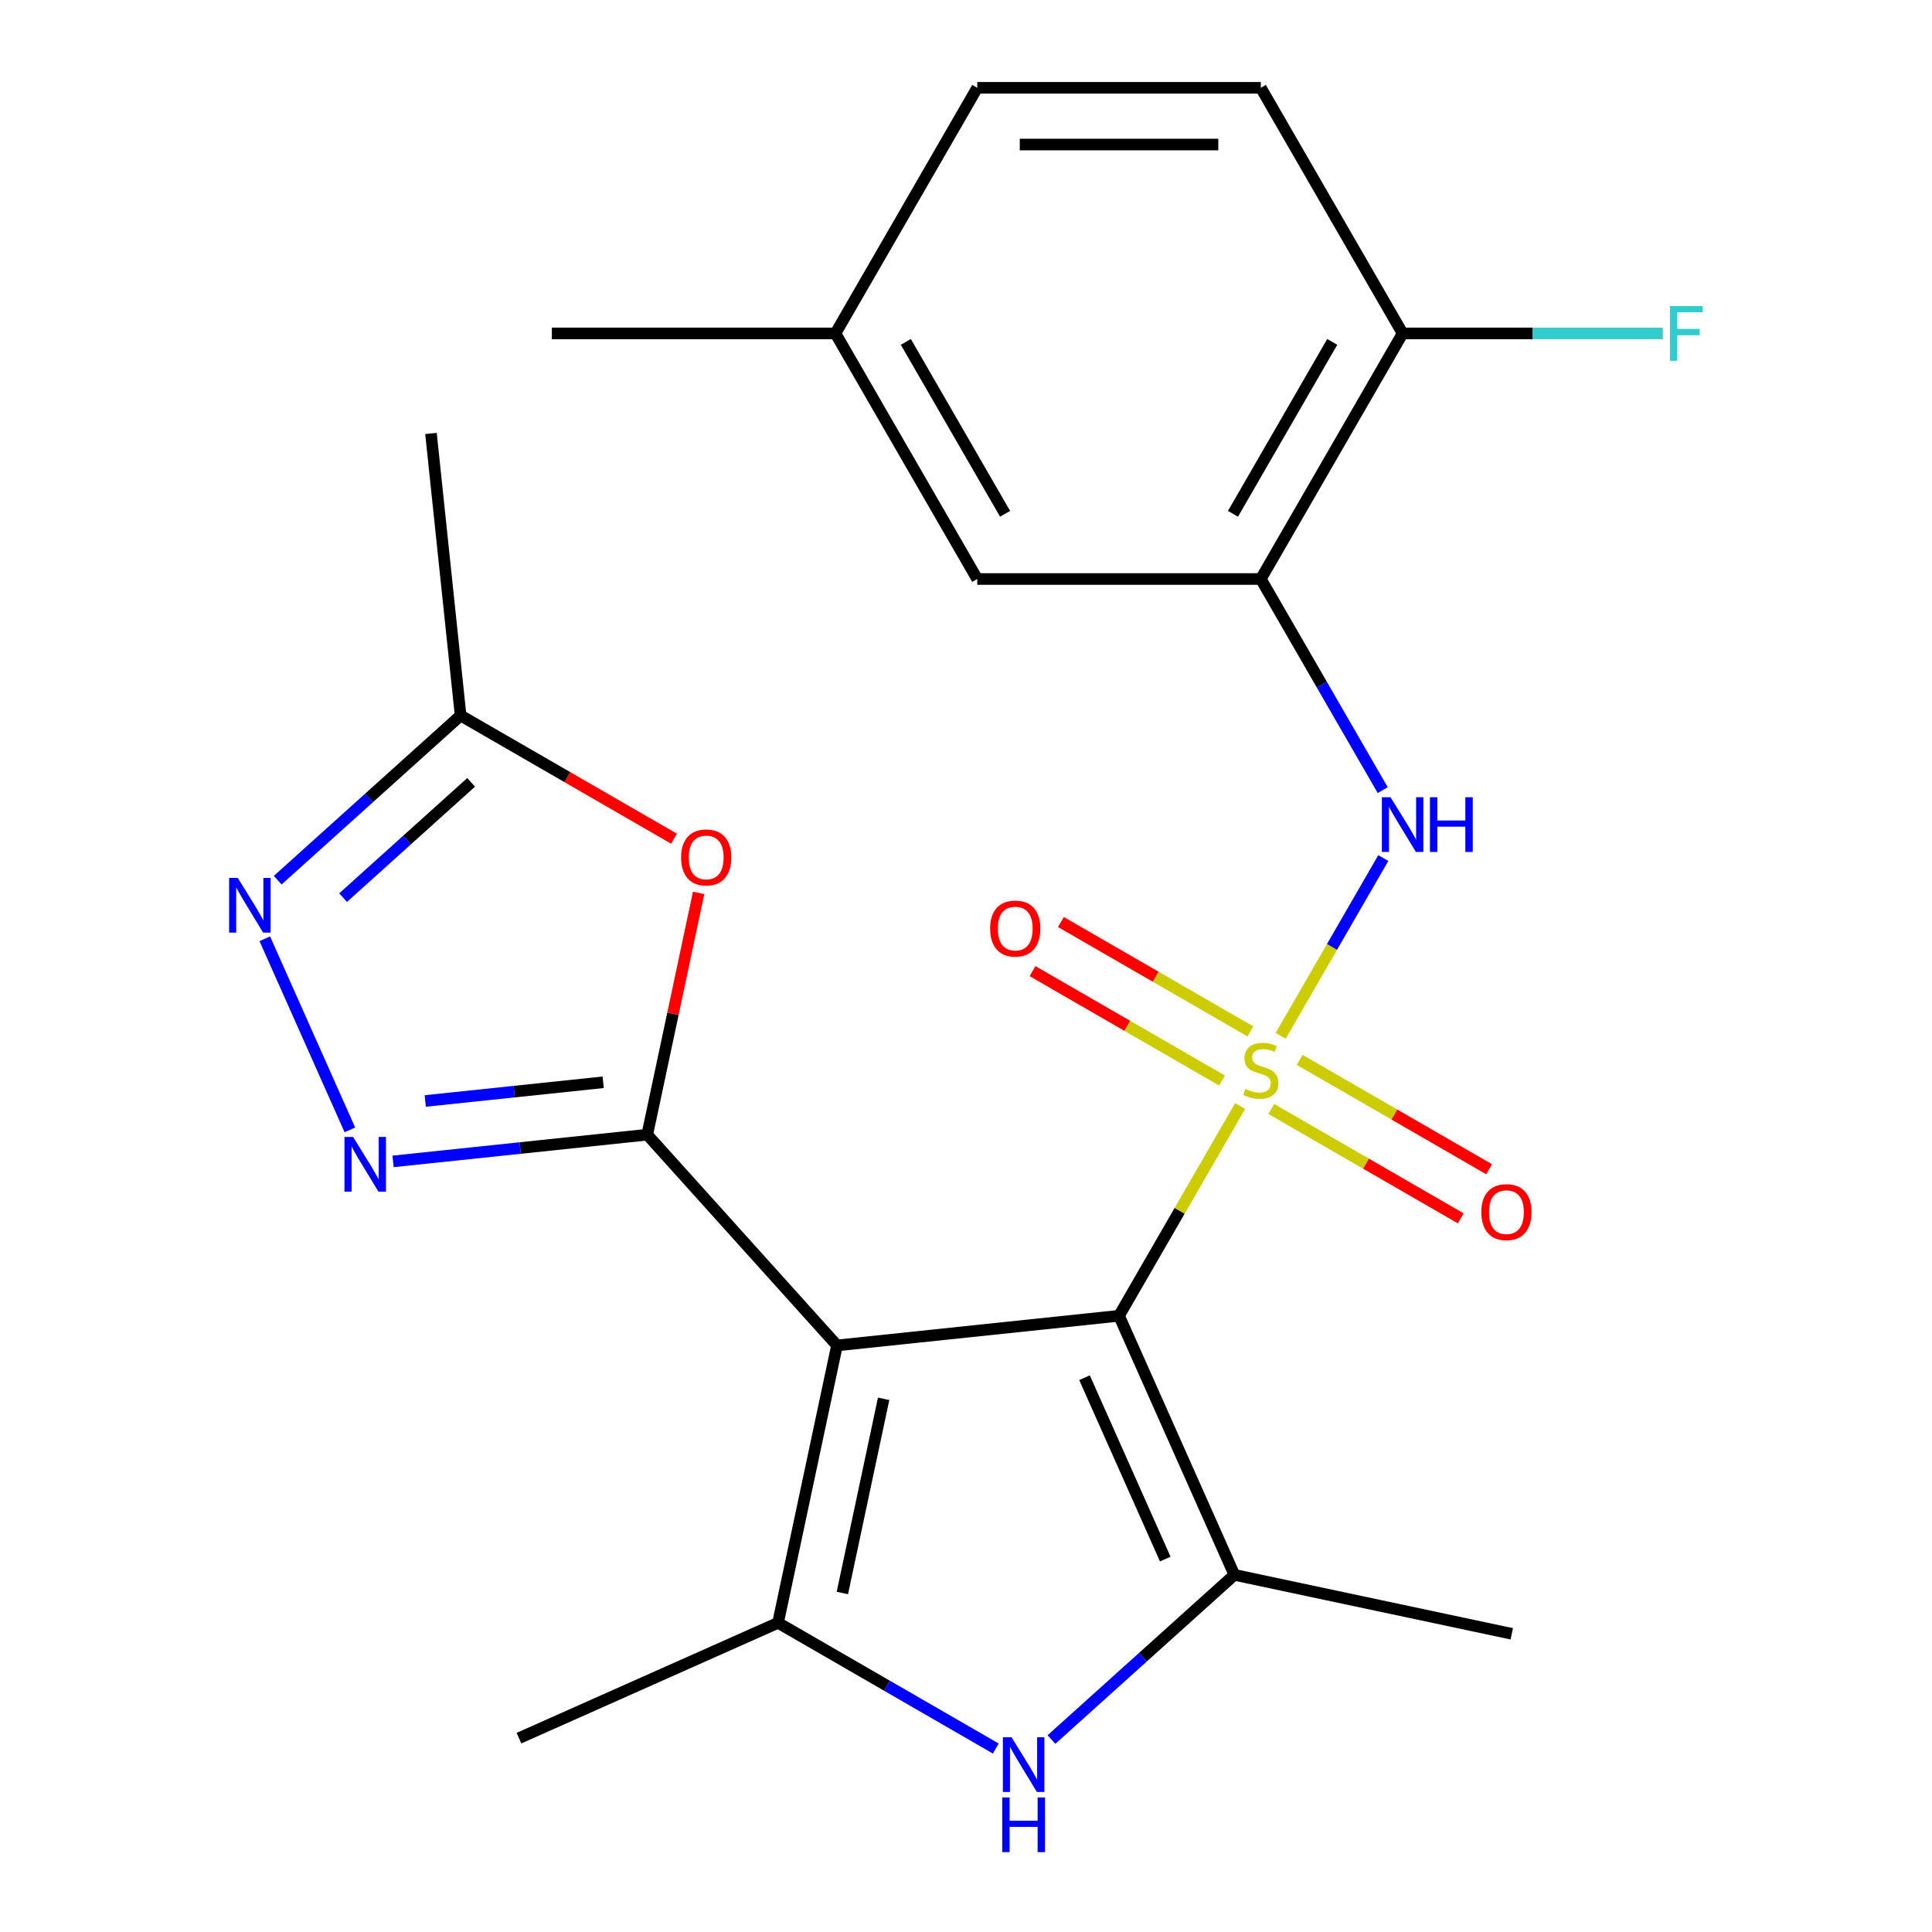 <?xml version='1.0' encoding='iso-8859-1'?>
<svg version='1.1' baseProfile='full'
              xmlns='http://www.w3.org/2000/svg'
                      xmlns:rdkit='http://www.rdkit.org/xml'
                      xmlns:xlink='http://www.w3.org/1999/xlink'
                  xml:space='preserve'
width='1000px' height='1000px' viewBox='0 0 1000 1000'>
<!-- END OF HEADER -->
<rect style='opacity:1.0;fill:#FFFFFF;stroke:none' width='1000' height='1000' x='0' y='0'> </rect>
<path class='bond-0' d='M 641.892,572.477 L 610.551,626.761' style='fill:none;fill-rule:evenodd;stroke:#CCCC00;stroke-width:6px;stroke-linecap:butt;stroke-linejoin:miter;stroke-opacity:1' />
<path class='bond-0' d='M 610.551,626.761 L 579.21,681.046' style='fill:none;fill-rule:evenodd;stroke:#000000;stroke-width:6px;stroke-linecap:butt;stroke-linejoin:miter;stroke-opacity:1' />
<path class='bond-7' d='M 662.873,536.138 L 689.434,490.132' style='fill:none;fill-rule:evenodd;stroke:#CCCC00;stroke-width:6px;stroke-linecap:butt;stroke-linejoin:miter;stroke-opacity:1' />
<path class='bond-7' d='M 689.434,490.132 L 715.996,444.125' style='fill:none;fill-rule:evenodd;stroke:#0000FF;stroke-width:6px;stroke-linecap:butt;stroke-linejoin:miter;stroke-opacity:1' />
<path class='bond-12' d='M 647.191,533.855 L 598.158,505.545' style='fill:none;fill-rule:evenodd;stroke:#CCCC00;stroke-width:6px;stroke-linecap:butt;stroke-linejoin:miter;stroke-opacity:1' />
<path class='bond-12' d='M 598.158,505.545 L 549.124,477.236' style='fill:none;fill-rule:evenodd;stroke:#FF0000;stroke-width:6px;stroke-linecap:butt;stroke-linejoin:miter;stroke-opacity:1' />
<path class='bond-12' d='M 632.513,559.278 L 583.48,530.969' style='fill:none;fill-rule:evenodd;stroke:#CCCC00;stroke-width:6px;stroke-linecap:butt;stroke-linejoin:miter;stroke-opacity:1' />
<path class='bond-12' d='M 583.48,530.969 L 534.446,502.659' style='fill:none;fill-rule:evenodd;stroke:#FF0000;stroke-width:6px;stroke-linecap:butt;stroke-linejoin:miter;stroke-opacity:1' />
<path class='bond-13' d='M 658.012,574 L 707.046,602.31' style='fill:none;fill-rule:evenodd;stroke:#CCCC00;stroke-width:6px;stroke-linecap:butt;stroke-linejoin:miter;stroke-opacity:1' />
<path class='bond-13' d='M 707.046,602.31 L 756.079,630.619' style='fill:none;fill-rule:evenodd;stroke:#FF0000;stroke-width:6px;stroke-linecap:butt;stroke-linejoin:miter;stroke-opacity:1' />
<path class='bond-13' d='M 672.691,548.577 L 721.724,576.886' style='fill:none;fill-rule:evenodd;stroke:#CCCC00;stroke-width:6px;stroke-linecap:butt;stroke-linejoin:miter;stroke-opacity:1' />
<path class='bond-13' d='M 721.724,576.886 L 770.758,605.196' style='fill:none;fill-rule:evenodd;stroke:#FF0000;stroke-width:6px;stroke-linecap:butt;stroke-linejoin:miter;stroke-opacity:1' />
<path class='bond-1' d='M 579.21,681.046 L 433.231,696.389' style='fill:none;fill-rule:evenodd;stroke:#000000;stroke-width:6px;stroke-linecap:butt;stroke-linejoin:miter;stroke-opacity:1' />
<path class='bond-3' d='M 579.21,681.046 L 638.912,815.139' style='fill:none;fill-rule:evenodd;stroke:#000000;stroke-width:6px;stroke-linecap:butt;stroke-linejoin:miter;stroke-opacity:1' />
<path class='bond-3' d='M 561.347,713.1 L 603.138,806.966' style='fill:none;fill-rule:evenodd;stroke:#000000;stroke-width:6px;stroke-linecap:butt;stroke-linejoin:miter;stroke-opacity:1' />
<path class='bond-2' d='M 433.231,696.389 L 335.013,587.307' style='fill:none;fill-rule:evenodd;stroke:#000000;stroke-width:6px;stroke-linecap:butt;stroke-linejoin:miter;stroke-opacity:1' />
<path class='bond-4' d='M 433.231,696.389 L 402.713,839.965' style='fill:none;fill-rule:evenodd;stroke:#000000;stroke-width:6px;stroke-linecap:butt;stroke-linejoin:miter;stroke-opacity:1' />
<path class='bond-4' d='M 457.368,724.029 L 436.006,824.532' style='fill:none;fill-rule:evenodd;stroke:#000000;stroke-width:6px;stroke-linecap:butt;stroke-linejoin:miter;stroke-opacity:1' />
<path class='bond-6' d='M 335.013,587.307 L 269.229,594.222' style='fill:none;fill-rule:evenodd;stroke:#000000;stroke-width:6px;stroke-linecap:butt;stroke-linejoin:miter;stroke-opacity:1' />
<path class='bond-6' d='M 269.229,594.222 L 203.444,601.136' style='fill:none;fill-rule:evenodd;stroke:#0000FF;stroke-width:6px;stroke-linecap:butt;stroke-linejoin:miter;stroke-opacity:1' />
<path class='bond-6' d='M 312.209,560.186 L 266.16,565.026' style='fill:none;fill-rule:evenodd;stroke:#000000;stroke-width:6px;stroke-linecap:butt;stroke-linejoin:miter;stroke-opacity:1' />
<path class='bond-6' d='M 266.16,565.026 L 220.11,569.866' style='fill:none;fill-rule:evenodd;stroke:#0000FF;stroke-width:6px;stroke-linecap:butt;stroke-linejoin:miter;stroke-opacity:1' />
<path class='bond-8' d='M 335.013,587.307 L 348.314,524.734' style='fill:none;fill-rule:evenodd;stroke:#000000;stroke-width:6px;stroke-linecap:butt;stroke-linejoin:miter;stroke-opacity:1' />
<path class='bond-8' d='M 348.314,524.734 L 361.614,462.161' style='fill:none;fill-rule:evenodd;stroke:#FF0000;stroke-width:6px;stroke-linecap:butt;stroke-linejoin:miter;stroke-opacity:1' />
<path class='bond-5' d='M 638.912,815.139 L 591.576,857.76' style='fill:none;fill-rule:evenodd;stroke:#000000;stroke-width:6px;stroke-linecap:butt;stroke-linejoin:miter;stroke-opacity:1' />
<path class='bond-5' d='M 591.576,857.76 L 544.241,900.382' style='fill:none;fill-rule:evenodd;stroke:#0000FF;stroke-width:6px;stroke-linecap:butt;stroke-linejoin:miter;stroke-opacity:1' />
<path class='bond-18' d='M 638.912,815.139 L 782.488,845.657' style='fill:none;fill-rule:evenodd;stroke:#000000;stroke-width:6px;stroke-linecap:butt;stroke-linejoin:miter;stroke-opacity:1' />
<path class='bond-19' d='M 402.713,839.965 L 268.619,899.667' style='fill:none;fill-rule:evenodd;stroke:#000000;stroke-width:6px;stroke-linecap:butt;stroke-linejoin:miter;stroke-opacity:1' />
<path class='bond-24' d='M 402.713,839.965 L 459.067,872.501' style='fill:none;fill-rule:evenodd;stroke:#000000;stroke-width:6px;stroke-linecap:butt;stroke-linejoin:miter;stroke-opacity:1' />
<path class='bond-24' d='M 459.067,872.501 L 515.421,905.037' style='fill:none;fill-rule:evenodd;stroke:#0000FF;stroke-width:6px;stroke-linecap:butt;stroke-linejoin:miter;stroke-opacity:1' />
<path class='bond-9' d='M 181.096,584.821 L 137.053,485.899' style='fill:none;fill-rule:evenodd;stroke:#0000FF;stroke-width:6px;stroke-linecap:butt;stroke-linejoin:miter;stroke-opacity:1' />
<path class='bond-10' d='M 715.7,408.98 L 684.151,354.335' style='fill:none;fill-rule:evenodd;stroke:#0000FF;stroke-width:6px;stroke-linecap:butt;stroke-linejoin:miter;stroke-opacity:1' />
<path class='bond-10' d='M 684.151,354.335 L 652.602,299.691' style='fill:none;fill-rule:evenodd;stroke:#000000;stroke-width:6px;stroke-linecap:butt;stroke-linejoin:miter;stroke-opacity:1' />
<path class='bond-11' d='M 348.862,434.107 L 293.638,402.223' style='fill:none;fill-rule:evenodd;stroke:#FF0000;stroke-width:6px;stroke-linecap:butt;stroke-linejoin:miter;stroke-opacity:1' />
<path class='bond-11' d='M 293.638,402.223 L 238.413,370.34' style='fill:none;fill-rule:evenodd;stroke:#000000;stroke-width:6px;stroke-linecap:butt;stroke-linejoin:miter;stroke-opacity:1' />
<path class='bond-26' d='M 143.741,455.583 L 191.077,412.961' style='fill:none;fill-rule:evenodd;stroke:#0000FF;stroke-width:6px;stroke-linecap:butt;stroke-linejoin:miter;stroke-opacity:1' />
<path class='bond-26' d='M 191.077,412.961 L 238.413,370.34' style='fill:none;fill-rule:evenodd;stroke:#000000;stroke-width:6px;stroke-linecap:butt;stroke-linejoin:miter;stroke-opacity:1' />
<path class='bond-26' d='M 177.586,464.612 L 210.721,434.777' style='fill:none;fill-rule:evenodd;stroke:#0000FF;stroke-width:6px;stroke-linecap:butt;stroke-linejoin:miter;stroke-opacity:1' />
<path class='bond-26' d='M 210.721,434.777 L 243.856,404.942' style='fill:none;fill-rule:evenodd;stroke:#000000;stroke-width:6px;stroke-linecap:butt;stroke-linejoin:miter;stroke-opacity:1' />
<path class='bond-14' d='M 652.602,299.691 L 725.994,172.573' style='fill:none;fill-rule:evenodd;stroke:#000000;stroke-width:6px;stroke-linecap:butt;stroke-linejoin:miter;stroke-opacity:1' />
<path class='bond-14' d='M 638.187,265.945 L 689.561,176.962' style='fill:none;fill-rule:evenodd;stroke:#000000;stroke-width:6px;stroke-linecap:butt;stroke-linejoin:miter;stroke-opacity:1' />
<path class='bond-15' d='M 652.602,299.691 L 505.818,299.691' style='fill:none;fill-rule:evenodd;stroke:#000000;stroke-width:6px;stroke-linecap:butt;stroke-linejoin:miter;stroke-opacity:1' />
<path class='bond-22' d='M 238.413,370.34 L 223.07,224.36' style='fill:none;fill-rule:evenodd;stroke:#000000;stroke-width:6px;stroke-linecap:butt;stroke-linejoin:miter;stroke-opacity:1' />
<path class='bond-16' d='M 725.994,172.573 L 652.602,45.455' style='fill:none;fill-rule:evenodd;stroke:#000000;stroke-width:6px;stroke-linecap:butt;stroke-linejoin:miter;stroke-opacity:1' />
<path class='bond-20' d='M 725.994,172.573 L 793.341,172.573' style='fill:none;fill-rule:evenodd;stroke:#000000;stroke-width:6px;stroke-linecap:butt;stroke-linejoin:miter;stroke-opacity:1' />
<path class='bond-20' d='M 793.341,172.573 L 860.688,172.573' style='fill:none;fill-rule:evenodd;stroke:#33CCCC;stroke-width:6px;stroke-linecap:butt;stroke-linejoin:miter;stroke-opacity:1' />
<path class='bond-17' d='M 505.818,299.691 L 432.427,172.573' style='fill:none;fill-rule:evenodd;stroke:#000000;stroke-width:6px;stroke-linecap:butt;stroke-linejoin:miter;stroke-opacity:1' />
<path class='bond-17' d='M 520.233,265.945 L 468.859,176.962' style='fill:none;fill-rule:evenodd;stroke:#000000;stroke-width:6px;stroke-linecap:butt;stroke-linejoin:miter;stroke-opacity:1' />
<path class='bond-25' d='M 652.602,45.455 L 505.818,45.455' style='fill:none;fill-rule:evenodd;stroke:#000000;stroke-width:6px;stroke-linecap:butt;stroke-linejoin:miter;stroke-opacity:1' />
<path class='bond-25' d='M 630.584,74.811 L 527.836,74.811' style='fill:none;fill-rule:evenodd;stroke:#000000;stroke-width:6px;stroke-linecap:butt;stroke-linejoin:miter;stroke-opacity:1' />
<path class='bond-21' d='M 432.427,172.573 L 505.818,45.455' style='fill:none;fill-rule:evenodd;stroke:#000000;stroke-width:6px;stroke-linecap:butt;stroke-linejoin:miter;stroke-opacity:1' />
<path class='bond-23' d='M 432.427,172.573 L 285.643,172.573' style='fill:none;fill-rule:evenodd;stroke:#000000;stroke-width:6px;stroke-linecap:butt;stroke-linejoin:miter;stroke-opacity:1' />
<path  class='atom-0' d='M 644.602 563.647
Q 644.922 563.767, 646.242 564.327
Q 647.562 564.887, 649.002 565.247
Q 650.482 565.567, 651.922 565.567
Q 654.602 565.567, 656.162 564.287
Q 657.722 562.967, 657.722 560.687
Q 657.722 559.127, 656.922 558.167
Q 656.162 557.207, 654.962 556.687
Q 653.762 556.167, 651.762 555.567
Q 649.242 554.807, 647.722 554.087
Q 646.242 553.367, 645.162 551.847
Q 644.122 550.327, 644.122 547.767
Q 644.122 544.207, 646.522 542.007
Q 648.962 539.807, 653.762 539.807
Q 657.042 539.807, 660.762 541.367
L 659.842 544.447
Q 656.442 543.047, 653.882 543.047
Q 651.122 543.047, 649.602 544.207
Q 648.082 545.327, 648.122 547.287
Q 648.122 548.807, 648.882 549.727
Q 649.682 550.647, 650.802 551.167
Q 651.962 551.687, 653.882 552.287
Q 656.442 553.087, 657.962 553.887
Q 659.482 554.687, 660.562 556.327
Q 661.682 557.927, 661.682 560.687
Q 661.682 564.607, 659.042 566.727
Q 656.442 568.807, 652.082 568.807
Q 649.562 568.807, 647.642 568.247
Q 645.762 567.727, 643.522 566.807
L 644.602 563.647
' fill='#CCCC00'/>
<path  class='atom-6' d='M 523.571 899.196
L 532.851 914.196
Q 533.771 915.676, 535.251 918.356
Q 536.731 921.036, 536.811 921.196
L 536.811 899.196
L 540.571 899.196
L 540.571 927.516
L 536.691 927.516
L 526.731 911.116
Q 525.571 909.196, 524.331 906.996
Q 523.131 904.796, 522.771 904.116
L 522.771 927.516
L 519.091 927.516
L 519.091 899.196
L 523.571 899.196
' fill='#0000FF'/>
<path  class='atom-6' d='M 518.751 930.348
L 522.591 930.348
L 522.591 942.388
L 537.071 942.388
L 537.071 930.348
L 540.911 930.348
L 540.911 958.668
L 537.071 958.668
L 537.071 945.588
L 522.591 945.588
L 522.591 958.668
L 518.751 958.668
L 518.751 930.348
' fill='#0000FF'/>
<path  class='atom-7' d='M 182.774 588.49
L 192.054 603.49
Q 192.974 604.97, 194.454 607.65
Q 195.934 610.33, 196.014 610.49
L 196.014 588.49
L 199.774 588.49
L 199.774 616.81
L 195.894 616.81
L 185.934 600.41
Q 184.774 598.49, 183.534 596.29
Q 182.334 594.09, 181.974 593.41
L 181.974 616.81
L 178.294 616.81
L 178.294 588.49
L 182.774 588.49
' fill='#0000FF'/>
<path  class='atom-8' d='M 719.734 412.649
L 729.014 427.649
Q 729.934 429.129, 731.414 431.809
Q 732.894 434.489, 732.974 434.649
L 732.974 412.649
L 736.734 412.649
L 736.734 440.969
L 732.854 440.969
L 722.894 424.569
Q 721.734 422.649, 720.494 420.449
Q 719.294 418.249, 718.934 417.569
L 718.934 440.969
L 715.254 440.969
L 715.254 412.649
L 719.734 412.649
' fill='#0000FF'/>
<path  class='atom-8' d='M 740.134 412.649
L 743.974 412.649
L 743.974 424.689
L 758.454 424.689
L 758.454 412.649
L 762.294 412.649
L 762.294 440.969
L 758.454 440.969
L 758.454 427.889
L 743.974 427.889
L 743.974 440.969
L 740.134 440.969
L 740.134 412.649
' fill='#0000FF'/>
<path  class='atom-9' d='M 352.531 443.811
Q 352.531 437.011, 355.891 433.211
Q 359.251 429.411, 365.531 429.411
Q 371.811 429.411, 375.171 433.211
Q 378.531 437.011, 378.531 443.811
Q 378.531 450.691, 375.131 454.611
Q 371.731 458.491, 365.531 458.491
Q 359.291 458.491, 355.891 454.611
Q 352.531 450.731, 352.531 443.811
M 365.531 455.291
Q 369.851 455.291, 372.171 452.411
Q 374.531 449.491, 374.531 443.811
Q 374.531 438.251, 372.171 435.451
Q 369.851 432.611, 365.531 432.611
Q 361.211 432.611, 358.851 435.411
Q 356.531 438.211, 356.531 443.811
Q 356.531 449.531, 358.851 452.411
Q 361.211 455.291, 365.531 455.291
' fill='#FF0000'/>
<path  class='atom-10' d='M 123.072 454.397
L 132.352 469.397
Q 133.272 470.877, 134.752 473.557
Q 136.232 476.237, 136.312 476.397
L 136.312 454.397
L 140.072 454.397
L 140.072 482.717
L 136.192 482.717
L 126.232 466.317
Q 125.072 464.397, 123.832 462.197
Q 122.632 459.997, 122.272 459.317
L 122.272 482.717
L 118.592 482.717
L 118.592 454.397
L 123.072 454.397
' fill='#0000FF'/>
<path  class='atom-13' d='M 512.484 480.616
Q 512.484 473.816, 515.844 470.016
Q 519.204 466.216, 525.484 466.216
Q 531.764 466.216, 535.124 470.016
Q 538.484 473.816, 538.484 480.616
Q 538.484 487.496, 535.084 491.416
Q 531.684 495.296, 525.484 495.296
Q 519.244 495.296, 515.844 491.416
Q 512.484 487.536, 512.484 480.616
M 525.484 492.096
Q 529.804 492.096, 532.124 489.216
Q 534.484 486.296, 534.484 480.616
Q 534.484 475.056, 532.124 472.256
Q 529.804 469.416, 525.484 469.416
Q 521.164 469.416, 518.804 472.216
Q 516.484 475.016, 516.484 480.616
Q 516.484 486.336, 518.804 489.216
Q 521.164 492.096, 525.484 492.096
' fill='#FF0000'/>
<path  class='atom-14' d='M 766.72 627.399
Q 766.72 620.599, 770.08 616.799
Q 773.44 612.999, 779.72 612.999
Q 786 612.999, 789.36 616.799
Q 792.72 620.599, 792.72 627.399
Q 792.72 634.279, 789.32 638.199
Q 785.92 642.079, 779.72 642.079
Q 773.48 642.079, 770.08 638.199
Q 766.72 634.319, 766.72 627.399
M 779.72 638.879
Q 784.04 638.879, 786.36 635.999
Q 788.72 633.079, 788.72 627.399
Q 788.72 621.839, 786.36 619.039
Q 784.04 616.199, 779.72 616.199
Q 775.4 616.199, 773.04 618.999
Q 770.72 621.799, 770.72 627.399
Q 770.72 633.119, 773.04 635.999
Q 775.4 638.879, 779.72 638.879
' fill='#FF0000'/>
<path  class='atom-21' d='M 864.357 158.413
L 881.197 158.413
L 881.197 161.653
L 868.157 161.653
L 868.157 170.253
L 879.757 170.253
L 879.757 173.533
L 868.157 173.533
L 868.157 186.733
L 864.357 186.733
L 864.357 158.413
' fill='#33CCCC'/>
</svg>
